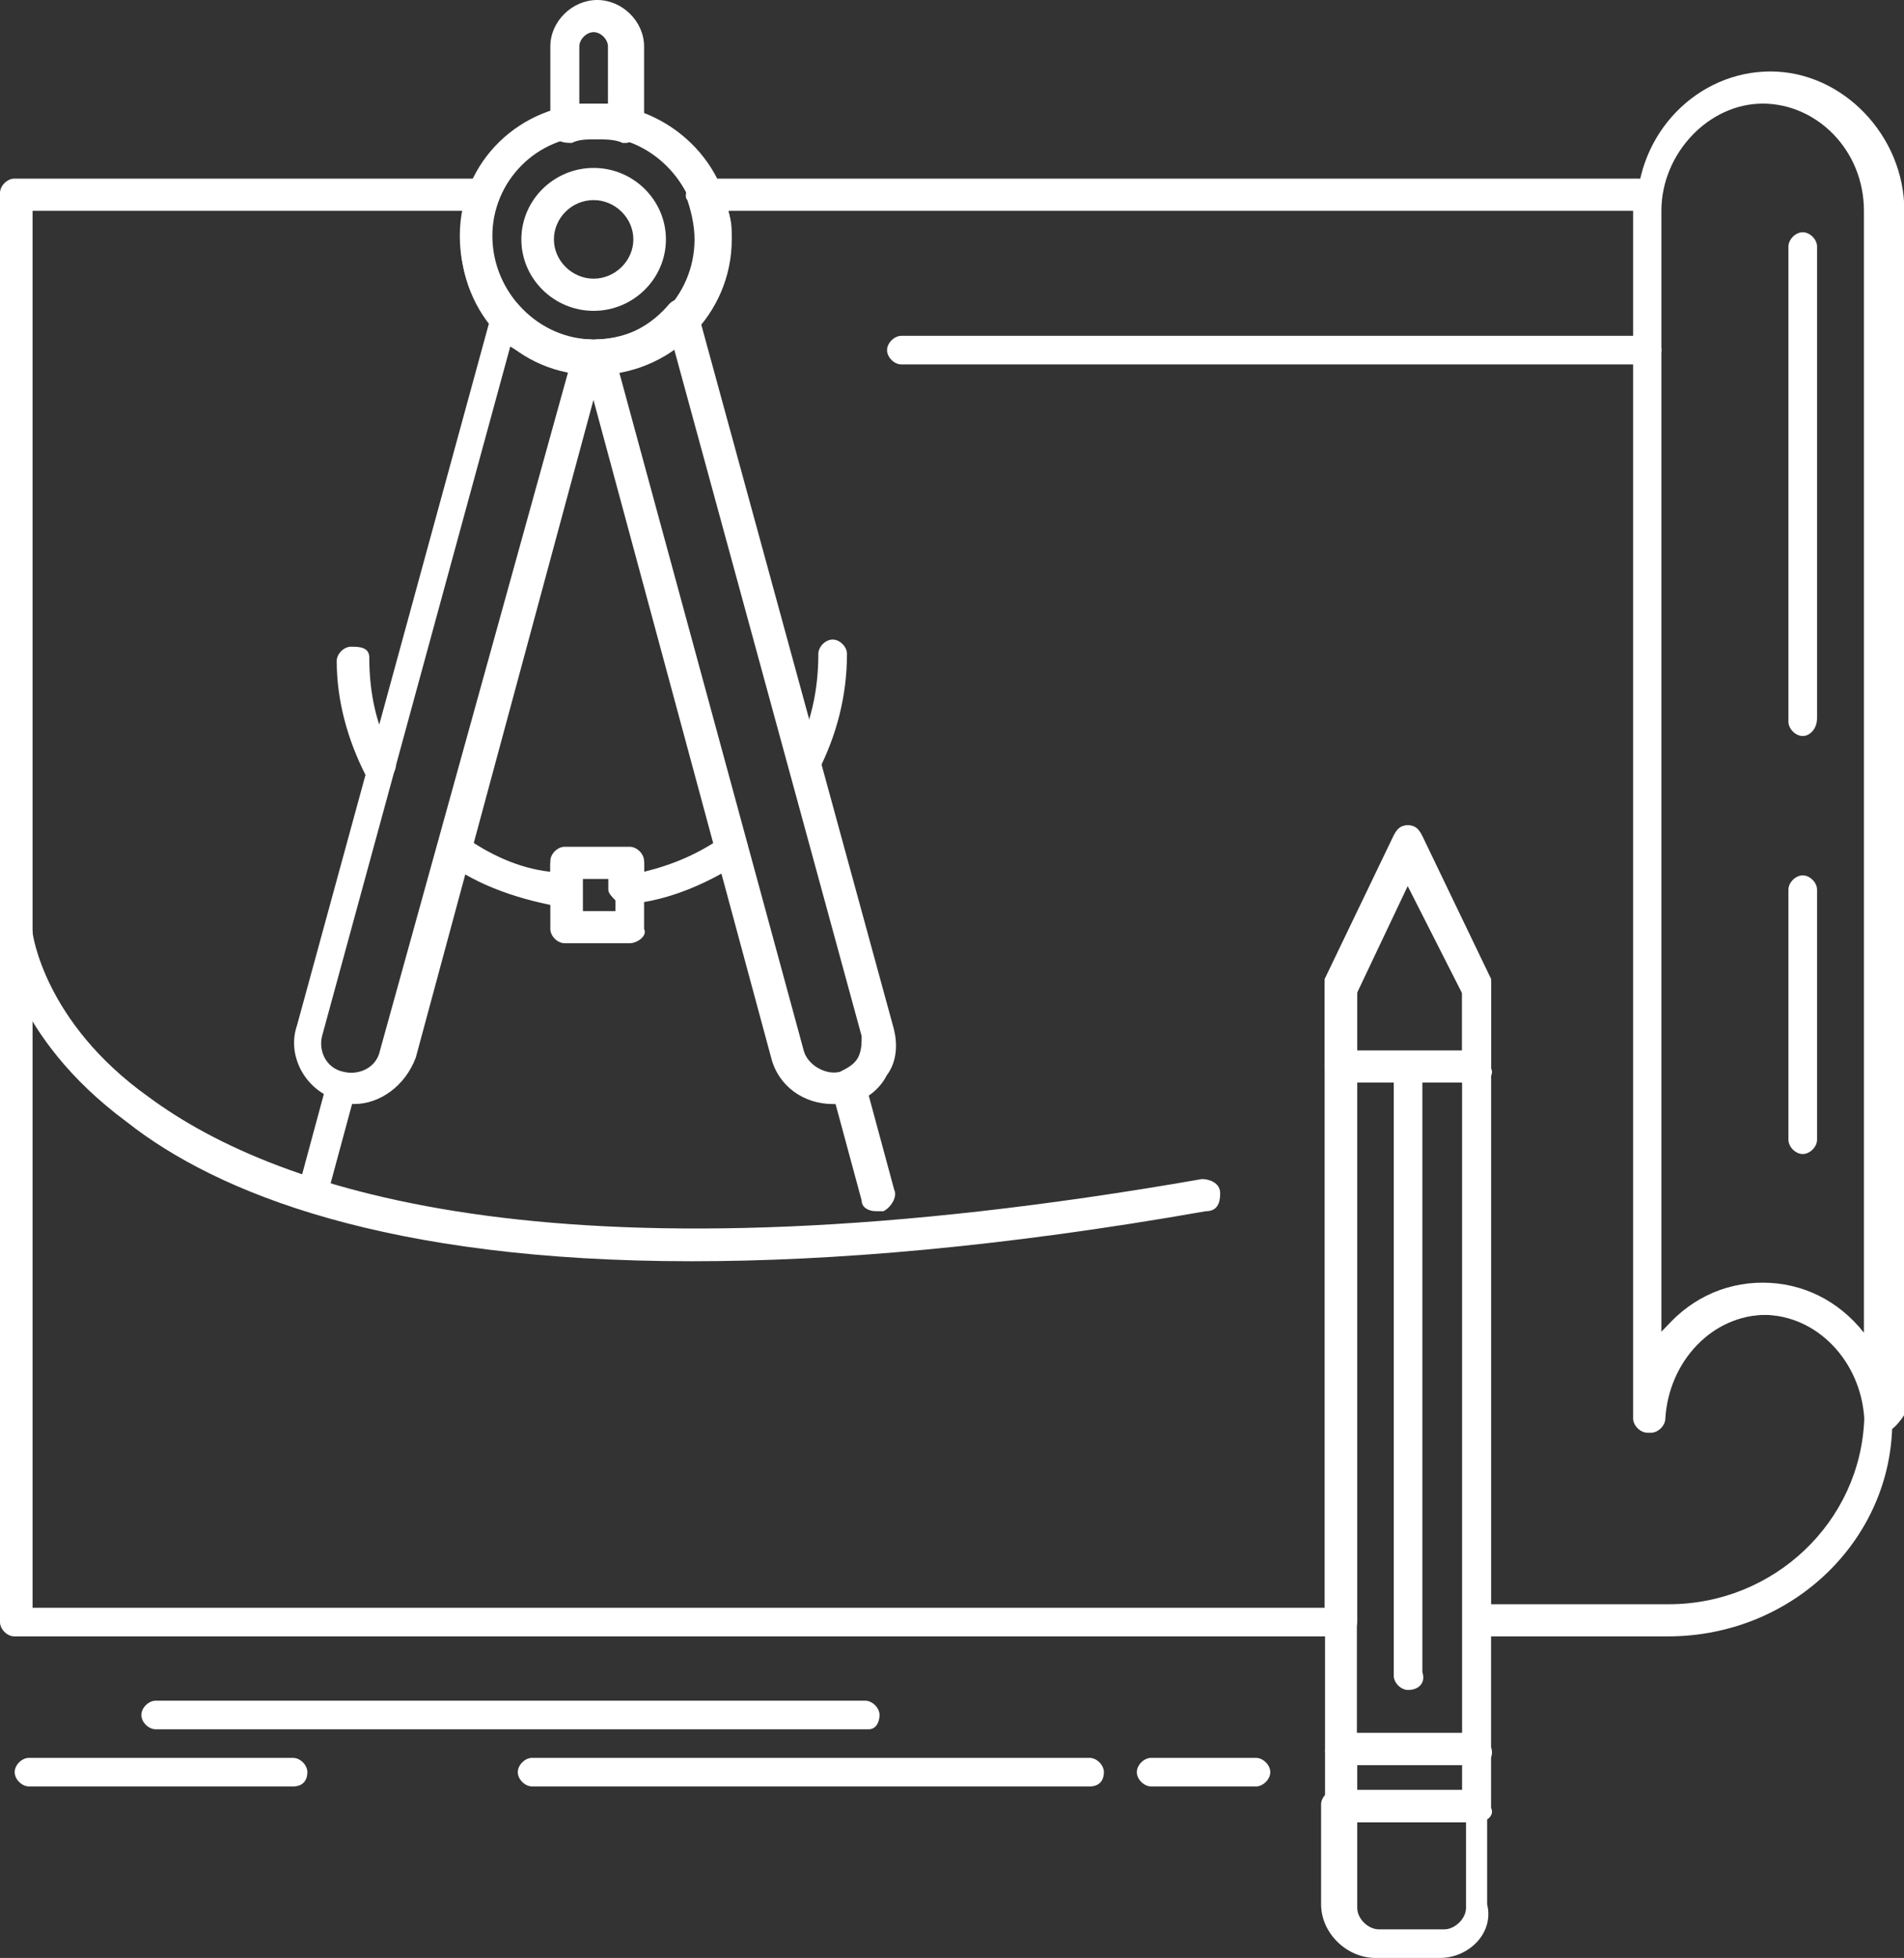 <svg width="143" height="147" viewBox="0 0 143 147" fill="none" xmlns="http://www.w3.org/2000/svg">
<rect x="0" y="0" width="143" height="147" fill="#333333" stroke="none"/>
<g clip-path="url(#clip0_2_847)">
<path d="M26.633 82.889C26.364 82.889 25.826 82.889 25.558 82.621C23.112 82.084 21.473 79.402 22.306 76.987L36.98 23.338C36.98 22.801 37.517 22.533 37.786 22.533C38.323 22.533 38.592 22.533 38.861 22.801C40.231 24.411 42.113 25.484 44.289 25.484C44.558 25.484 45.096 25.752 45.096 26.02C45.096 26.288 45.364 26.557 45.364 27.093L31.228 79.402C30.422 81.548 28.514 82.889 26.606 82.889H26.633ZM38.323 26.02L24.187 77.792C23.918 78.865 24.456 80.206 25.826 80.475C26.901 80.743 28.272 80.206 28.541 78.865L42.677 27.898C41.038 27.63 39.694 26.825 38.323 26.02Z" fill="white"/>
<path d="M62.537 82.889C60.361 82.889 58.452 81.547 57.915 79.401L43.779 27.093C43.779 26.825 43.779 26.288 44.048 26.02C44.316 25.752 44.585 25.483 44.854 25.483C47.031 25.483 48.939 24.41 50.282 22.801C50.551 22.533 51.089 22.265 51.653 22.533C52.191 22.533 52.459 23.069 52.459 23.606L67.133 77.255C67.402 78.328 67.402 79.67 66.595 80.743C66.058 81.816 64.956 82.62 63.881 82.889H62.51H62.537ZM46.493 27.898L60.361 78.865C60.629 79.938 62 80.743 63.075 80.474C63.612 80.206 64.15 79.938 64.445 79.401C64.714 78.865 64.714 78.328 64.714 77.792L50.578 26.02C49.503 26.825 48.133 27.361 46.493 27.898Z" fill="white"/>
<path d="M44.585 27.898C38.888 27.898 34.534 23.338 34.534 17.704C34.534 12.071 39.156 7.779 44.585 7.779C50.282 7.779 54.905 12.339 54.905 17.704C54.636 23.606 50.282 27.898 44.585 27.898ZM44.585 10.194C40.231 10.194 36.98 13.681 36.98 17.704C36.98 21.996 40.5 25.484 44.585 25.484C48.939 25.484 52.459 21.996 52.459 17.704C52.191 13.681 48.912 10.194 44.585 10.194Z" fill="white"/>
<path d="M44.585 23.338C41.602 23.338 39.156 20.923 39.156 17.973C39.156 15.022 41.602 12.608 44.585 12.608C47.568 12.608 50.014 15.022 50.014 17.973C50.014 20.923 47.568 23.338 44.585 23.338ZM44.585 15.022C42.946 15.022 41.602 16.363 41.602 17.973C41.602 19.582 42.972 20.923 44.585 20.923C46.197 20.923 47.568 19.582 47.568 17.973C47.568 16.363 46.197 15.022 44.585 15.022Z" fill="white"/>
<path d="M47.031 10.73H46.762C46.224 10.462 45.391 10.462 44.854 10.462C44.048 10.462 43.483 10.462 42.946 10.73C42.677 10.73 42.139 10.73 41.871 10.462C41.602 10.193 41.333 9.925 41.333 9.389V3.487C41.333 1.609 42.973 0 44.854 0C46.735 0 48.374 1.609 48.374 3.487V9.389C48.374 9.657 48.106 10.193 47.837 10.462C47.568 10.462 47.299 10.73 47.031 10.73ZM44.585 7.779H45.66V3.487C45.66 2.951 45.123 2.414 44.585 2.414C44.048 2.414 43.51 2.951 43.51 3.487V7.779H44.585Z" fill="white"/>
<path d="M23.381 90.936H23.112C22.575 90.668 22.037 90.131 22.306 89.595L24.483 81.547C24.751 81.011 25.289 80.475 25.853 80.743C26.391 81.011 26.928 81.547 26.66 82.084L24.483 90.131C24.483 90.668 23.945 90.936 23.408 90.936H23.381Z" fill="white"/>
<path d="M65.789 90.936C65.252 90.936 64.714 90.668 64.714 90.131L62.537 82.084C62.269 81.547 62.806 80.743 63.343 80.474C63.881 80.206 64.714 80.743 64.983 81.279L67.16 89.327C67.428 89.863 66.891 90.668 66.353 90.936H65.816H65.789Z" fill="white"/>
<path d="M47.299 70.817H42.408C41.871 70.817 41.333 70.281 41.333 69.745V64.916C41.333 64.379 41.871 63.843 42.408 63.843H47.299C47.837 63.843 48.374 64.379 48.374 64.916V69.745C48.643 70.281 47.837 70.817 47.299 70.817ZM43.779 68.403H46.224V65.989H43.779V68.403Z" fill="white"/>
<path d="M28.541 58.746C28.003 58.746 27.735 58.478 27.466 58.21C26.095 55.527 25.289 52.577 25.289 49.626C25.289 49.09 25.827 48.553 26.364 48.553C26.901 48.553 27.735 48.553 27.735 49.358C27.735 52.04 28.272 54.723 29.643 56.869C29.912 57.405 29.643 58.21 29.105 58.478C29.105 58.478 28.837 58.746 28.568 58.746H28.541Z" fill="white"/>
<path d="M42.408 68.135C39.156 67.598 35.878 66.525 33.432 64.648C32.895 64.379 32.895 63.575 33.163 63.038C33.432 62.502 34.238 62.502 34.803 62.77C36.711 64.111 38.888 65.184 41.333 65.452V64.648C41.333 64.111 41.871 63.575 42.408 63.575H47.299C47.837 63.575 48.374 64.111 48.374 64.648V65.452C50.551 64.916 52.459 64.111 54.367 62.77C54.905 62.502 55.738 62.502 56.007 63.038C56.276 63.575 56.276 64.379 55.738 64.648C53.292 66.257 50.309 67.598 47.299 67.867C47.031 67.867 46.493 67.867 46.224 67.598C45.956 67.33 45.687 67.062 45.687 66.794V65.721H43.241V66.794C43.241 67.062 42.973 67.598 42.704 67.598C42.973 68.135 42.704 68.135 42.435 68.135H42.408Z" fill="white"/>
<path d="M60.629 58.746C60.45 58.746 60.271 58.657 60.092 58.478C59.554 58.21 59.285 57.405 59.554 56.869C60.925 54.454 61.462 51.772 61.462 49.089C61.462 48.553 62 48.016 62.537 48.016C63.075 48.016 63.612 48.553 63.612 49.089C63.612 52.308 62.806 55.259 61.435 57.941C61.435 58.478 61.167 58.746 60.629 58.746Z" fill="white"/>
<path d="M51.922 94.692C29.078 94.692 16.313 89.595 9.514 84.23C0.806 77.792 0 70.549 0 70.281C0 69.744 0.537 68.94 1.075 68.94C1.612 68.94 2.446 69.476 2.446 70.013C2.446 70.013 3.252 76.719 11.153 82.352C20.935 89.595 42.677 96.838 90.272 88.522C90.809 88.522 91.642 88.79 91.642 89.595C91.642 90.4 91.374 90.936 90.568 90.936C75.33 93.618 62.564 94.692 51.976 94.692H51.922Z" fill="white"/>
<path d="M141.361 16.899C140.823 16.899 140.286 16.363 140.286 15.826V14.754C140.286 14.485 140.286 13.949 140.554 13.681C140.823 13.412 141.092 13.144 141.361 13.144C141.898 13.144 142.436 13.681 142.436 14.217V15.558C142.436 16.363 141.898 16.899 141.361 16.899Z" fill="white"/>
<path d="M125.316 122.858H110.912C110.374 122.858 109.837 122.321 109.837 121.785V74.305L105.752 66.257L101.936 74.305V121.785C101.936 122.321 101.398 122.858 100.861 122.858H1.075C0.537 122.858 0 122.321 0 121.785V14.485C0 13.949 0.537 13.412 1.075 13.412H36.146C36.684 13.412 36.953 13.681 37.221 13.949C37.49 14.217 37.49 14.754 37.221 15.022C36.953 15.827 36.684 16.9 36.684 17.973C36.684 22.265 40.231 25.752 44.289 25.752C48.643 25.752 52.164 22.265 52.164 17.973C52.164 16.9 51.895 15.827 51.626 15.022C51.358 14.754 51.626 14.217 51.626 13.949C51.895 13.681 52.164 13.412 52.701 13.412H123.382C123.65 13.412 124.188 13.681 124.188 13.949C124.456 14.217 124.457 14.485 124.457 15.022V100.325C126.365 98.179 129.079 96.569 132.062 96.569C137.222 96.569 141.307 100.593 142.113 105.69V106.226C142.382 115.347 134.776 122.858 125.263 122.858H125.316ZM112.282 120.443H125.343C133.218 120.443 139.748 114.274 140.017 106.494C139.748 102.202 136.469 98.715 132.411 98.715C128.353 98.715 125.075 102.202 124.806 106.494C124.806 107.031 124.268 107.567 123.731 107.567C123.193 107.567 122.656 107.031 122.656 106.494V15.827H54.69C54.959 16.631 54.959 17.168 54.959 17.973C54.959 23.606 50.336 28.166 44.639 28.166C38.941 28.166 34.588 23.606 34.588 17.973C34.588 17.168 34.588 16.363 34.856 15.827H2.446V120.712H99.49V73.5L104.65 62.77C104.919 62.233 105.187 61.965 105.725 61.965C106.262 61.965 106.531 62.233 106.8 62.77L111.96 73.5V120.443H112.229H112.282Z" fill="white"/>
<path d="M141.361 107.568C140.823 107.568 140.286 107.031 140.286 106.495C140.017 102.203 136.765 98.715 132.68 98.715C128.595 98.715 125.343 102.203 125.075 106.495C125.075 107.031 124.537 107.568 124 107.568C123.462 107.568 122.925 107.031 122.925 106.495V15.827C122.925 9.925 127.547 5.365 132.976 5.365C138.404 5.365 143.027 10.194 143.027 15.827V106.226C142.489 107.031 141.952 107.568 141.387 107.568H141.361ZM132.384 96.301C135.368 96.301 138.082 97.642 139.99 100.057V15.827C139.99 11.267 136.443 7.779 132.384 7.779C128.326 7.779 124.779 11.535 124.779 15.827V100.057C126.687 97.642 129.401 96.301 132.384 96.301Z" fill="white"/>
<path d="M105.752 126.881C105.214 126.881 104.677 126.345 104.677 125.808V80.474C104.677 79.938 105.214 79.401 105.752 79.401C106.289 79.401 106.827 79.938 106.827 80.474V125.54C107.095 126.345 106.558 126.881 105.752 126.881Z" fill="white"/>
<path d="M110.912 132.515H100.592C100.054 132.515 99.517 131.978 99.517 131.442V73.5L104.677 62.77C104.946 62.234 105.214 61.965 105.752 61.965C106.289 61.965 106.558 62.234 106.827 62.77L111.987 73.5V131.173C112.255 131.978 111.718 132.515 110.912 132.515ZM101.936 130.1H109.81V74.305L105.725 66.257L101.909 74.305V130.1H101.936Z" fill="white"/>
<path d="M110.912 136.807H100.592C100.054 136.807 99.517 136.27 99.517 135.734V131.442C99.517 130.905 100.054 130.369 100.592 130.369H110.912C111.449 130.369 111.987 130.905 111.987 131.442V135.734C112.255 136.27 111.718 136.807 110.912 136.807ZM101.936 134.392H109.81V132.515H101.936V134.392Z" fill="white"/>
<path d="M108.197 147H103.306C101.129 147 99.221 145.122 99.221 142.976V135.465C99.221 134.929 99.759 134.392 100.296 134.392H110.616C111.154 134.392 111.691 134.929 111.691 135.465V142.976C112.229 145.122 110.32 147 108.144 147H108.197ZM101.936 136.807V143.245C101.936 144.049 102.742 144.854 103.575 144.854H108.466C109.272 144.854 110.105 144.049 110.105 143.245V136.807H101.936Z" fill="white"/>
<path d="M110.912 81.279H100.592C100.054 81.279 99.517 80.743 99.517 80.206V73.768L104.677 63.038C104.946 62.502 105.214 62.234 105.752 62.234C106.289 62.234 106.558 62.502 106.827 63.038L111.987 73.768V80.206C112.255 80.743 111.718 81.279 110.912 81.279ZM101.936 78.865H109.81V74.573L105.725 66.526L101.909 74.573V78.865H101.936Z" fill="white"/>
<path d="M135.395 55.259C134.857 55.259 134.32 54.722 134.32 54.186V18.509C134.32 17.973 134.857 17.436 135.395 17.436C135.932 17.436 136.47 17.973 136.47 18.509V53.918C136.47 54.722 135.932 55.259 135.395 55.259Z" fill="white"/>
<path d="M135.395 86.644C134.857 86.644 134.32 86.108 134.32 85.571V66.794C134.32 66.257 134.857 65.721 135.395 65.721C135.932 65.721 136.47 66.257 136.47 66.794V85.571C136.47 86.108 135.932 86.644 135.395 86.644Z" fill="white"/>
<path d="M65.252 129.832H11.691C11.153 129.832 10.616 129.296 10.616 128.759C10.616 128.223 11.153 127.686 11.691 127.686H64.983C65.52 127.686 66.058 128.223 66.058 128.759C66.058 129.296 65.789 129.832 65.252 129.832Z" fill="white"/>
<path d="M81.833 134.124H39.963C39.425 134.124 38.888 133.588 38.888 133.051C38.888 132.515 39.425 131.978 39.963 131.978H81.833C82.371 131.978 82.908 132.515 82.908 133.051C82.908 133.588 82.64 134.124 81.833 134.124Z" fill="white"/>
<path d="M94.33 134.124H86.456C85.918 134.124 85.381 133.588 85.381 133.051C85.381 132.515 85.918 131.978 86.456 131.978H94.33C94.868 131.978 95.405 132.515 95.405 133.051C95.405 133.588 94.868 134.124 94.33 134.124Z" fill="white"/>
<path d="M22.01 134.124H2.177C1.639 134.124 1.102 133.588 1.102 133.051C1.102 132.515 1.639 131.978 2.177 131.978H22.01C22.548 131.978 23.085 132.515 23.085 133.051C23.085 133.588 22.817 134.124 22.01 134.124Z" fill="white"/>
<path d="M123.435 27.361H67.697C67.16 27.361 66.622 26.825 66.622 26.288C66.622 25.752 67.16 25.215 67.697 25.215H123.704C124.242 25.215 124.779 25.752 124.779 26.288C124.779 26.825 124.242 27.361 123.408 27.361H123.435Z" fill="white"/>
</g>
<defs>
<clipPath id="clip0_2_847">
<rect width="143" height="147" fill="white"/>
</clipPath>
</defs>
</svg>
